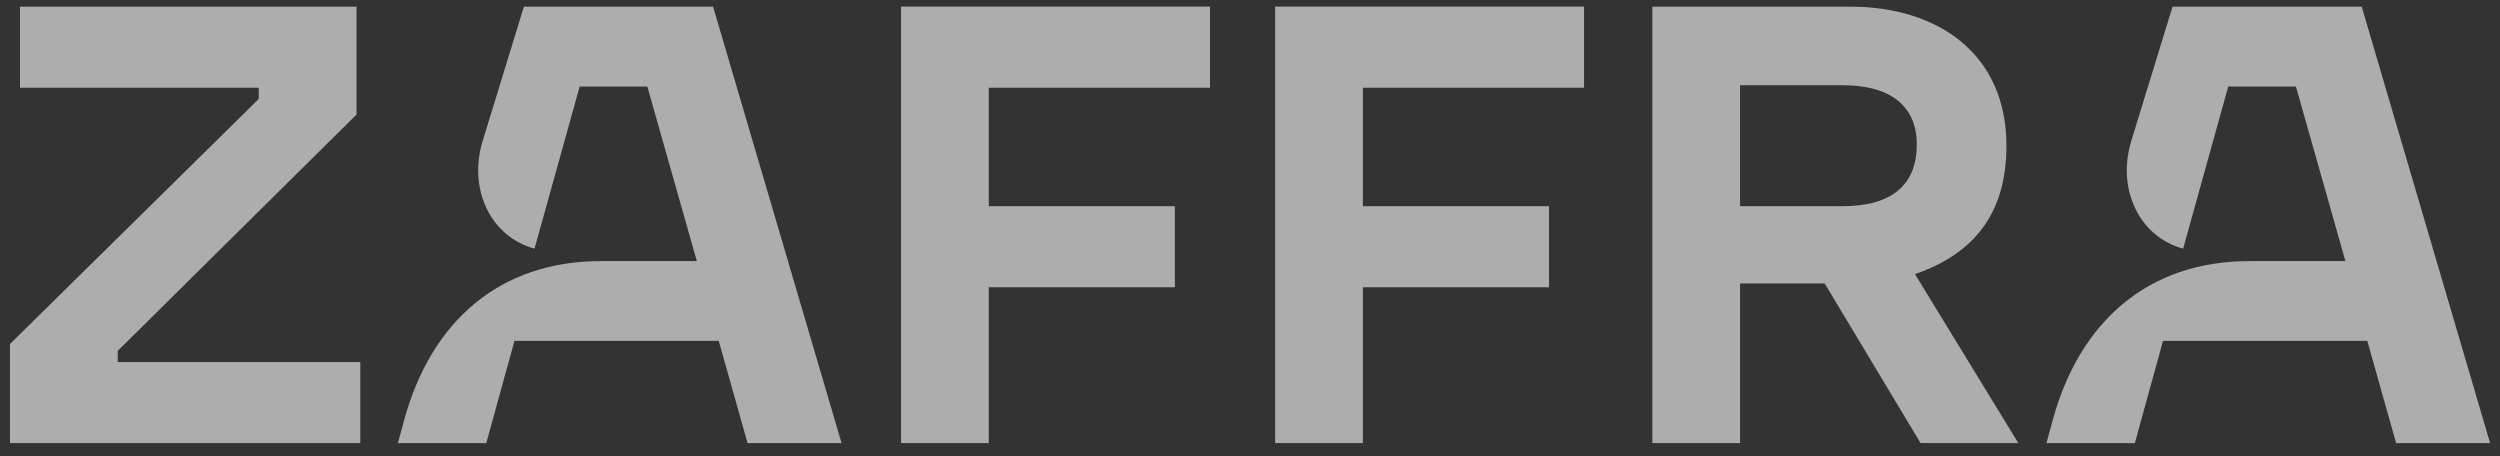 <svg xmlns="http://www.w3.org/2000/svg" fill="none" viewBox="0 0 126 23" height="23" width="126">
<rect x="0" y="0" width="126" height="23" fill="#333333" stroke="none"/>
<path fill="white" d="M5.935 18.247H18.159V22.332H0.502V17.338L13.041 4.987V4.423H1.008V0.337H17.969V5.773L5.935 17.683V18.247ZM26.404 0.336L24.32 7.125C23.592 9.545 24.73 11.934 26.94 12.531L29.215 4.36H32.625L35.12 13.159H30.287C25.17 13.159 21.727 16.208 20.369 21.172L20.054 22.334H24.508L25.929 17.181H36.225L37.678 22.334H42.415L35.94 0.336H26.404ZM45.413 22.332H49.834V14.477H59.214V10.391H49.834V4.421H60.982V0.336L60.984 0.334H45.413V22.332ZM64.267 22.332H68.688V14.477H78.069V10.391H68.688V4.421H79.836V0.336L79.838 0.334H64.267V22.332ZM96.514 13.816L101.724 22.332H96.797L91.964 14.286H87.7V22.332H83.279V0.336H93.258C97.65 0.336 101.124 2.692 101.124 7.343C101.124 10.736 99.513 12.779 96.514 13.816ZM96.606 7.281C96.606 5.269 95.184 4.295 92.877 4.295H87.698V10.391H92.877C95.374 10.391 96.606 9.292 96.606 7.281ZM119.03 0.336H109.496L107.41 7.125C106.683 9.545 107.821 11.934 110.03 12.531L112.304 4.36H115.714L118.209 13.159H113.376C108.259 13.159 104.816 16.208 103.457 21.172L103.142 22.334H107.596L109.016 17.181H119.312L120.765 22.334H125.502L119.03 0.336Z" opacity="0.6"></path>
</svg>
